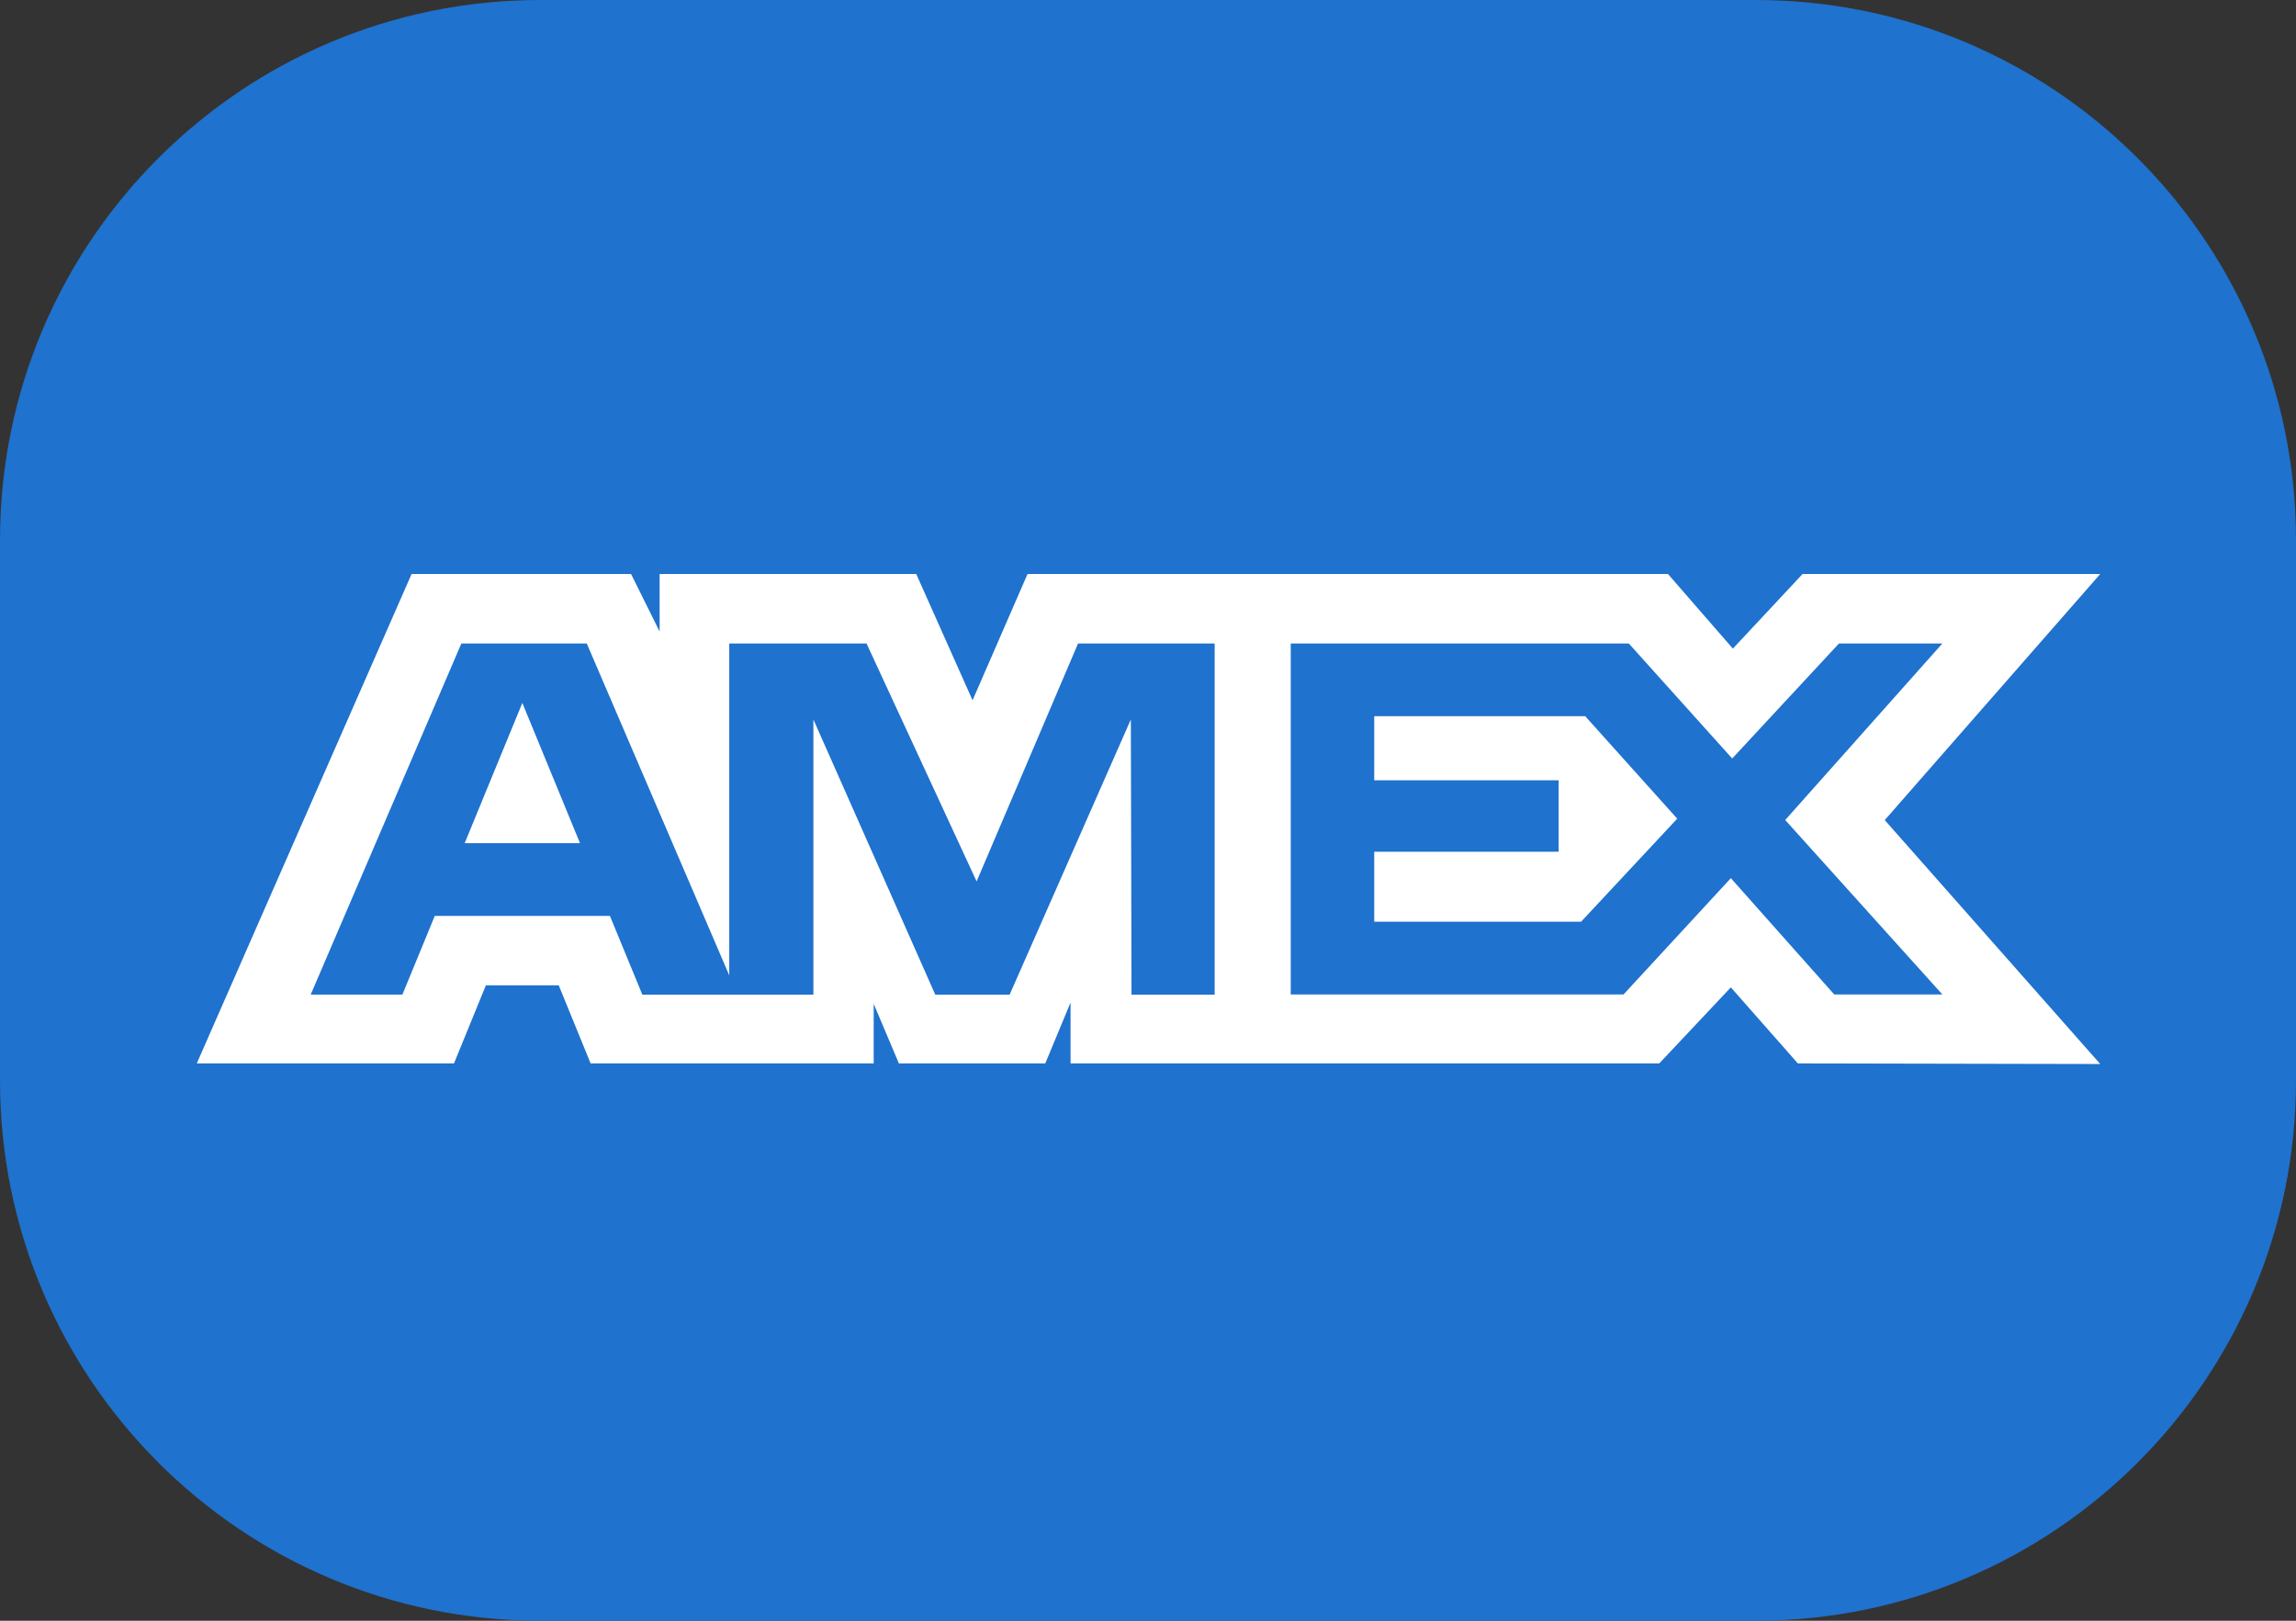 <svg width="34" height="24" viewBox="0 0 34 24" fill="none" xmlns="http://www.w3.org/2000/svg">
<rect x="0" y="0" width="34" height="24" fill="#333333" stroke="none"/>
<path d="M0 8C0 3.582 3.582 0 8 0H26C30.418 0 34 3.582 34 8V16C34 20.418 30.418 24 26 24H8C3.582 24 0 20.418 0 16V8Z" fill="#1F72CD"/>
<path fill-rule="evenodd" clip-rule="evenodd" d="M6.095 8.5L2.914 15.747H6.723L7.195 14.591H8.274L8.746 15.747H12.938V14.865L13.311 15.747H15.479L15.853 14.846V15.747H24.571L25.631 14.621L26.623 15.747L31.101 15.756L27.91 12.144L31.101 8.5H26.693L25.661 9.605L24.7 8.5H15.216L14.402 10.37L13.568 8.5H9.768V9.352L9.345 8.5H6.095ZM6.832 9.529H8.689L10.799 14.443V9.529H12.832L14.462 13.052L15.964 9.529H17.987V14.729H16.756L16.746 10.654L14.951 14.729H13.85L12.045 10.654V14.729H9.512L9.032 13.563H6.438L5.959 14.728H4.601L6.832 9.529ZM24.12 9.529H19.114V14.726H24.042L25.631 13.004L27.162 14.726H28.763L26.436 12.143L28.763 9.529H27.232L25.651 11.232L24.12 9.529ZM7.735 10.409L6.881 12.486H8.589L7.735 10.409ZM20.35 11.555V10.606V10.605H23.474L24.837 12.123L23.413 13.649H20.35V12.613H23.081V11.555H20.35Z" fill="white"/>
</svg>
